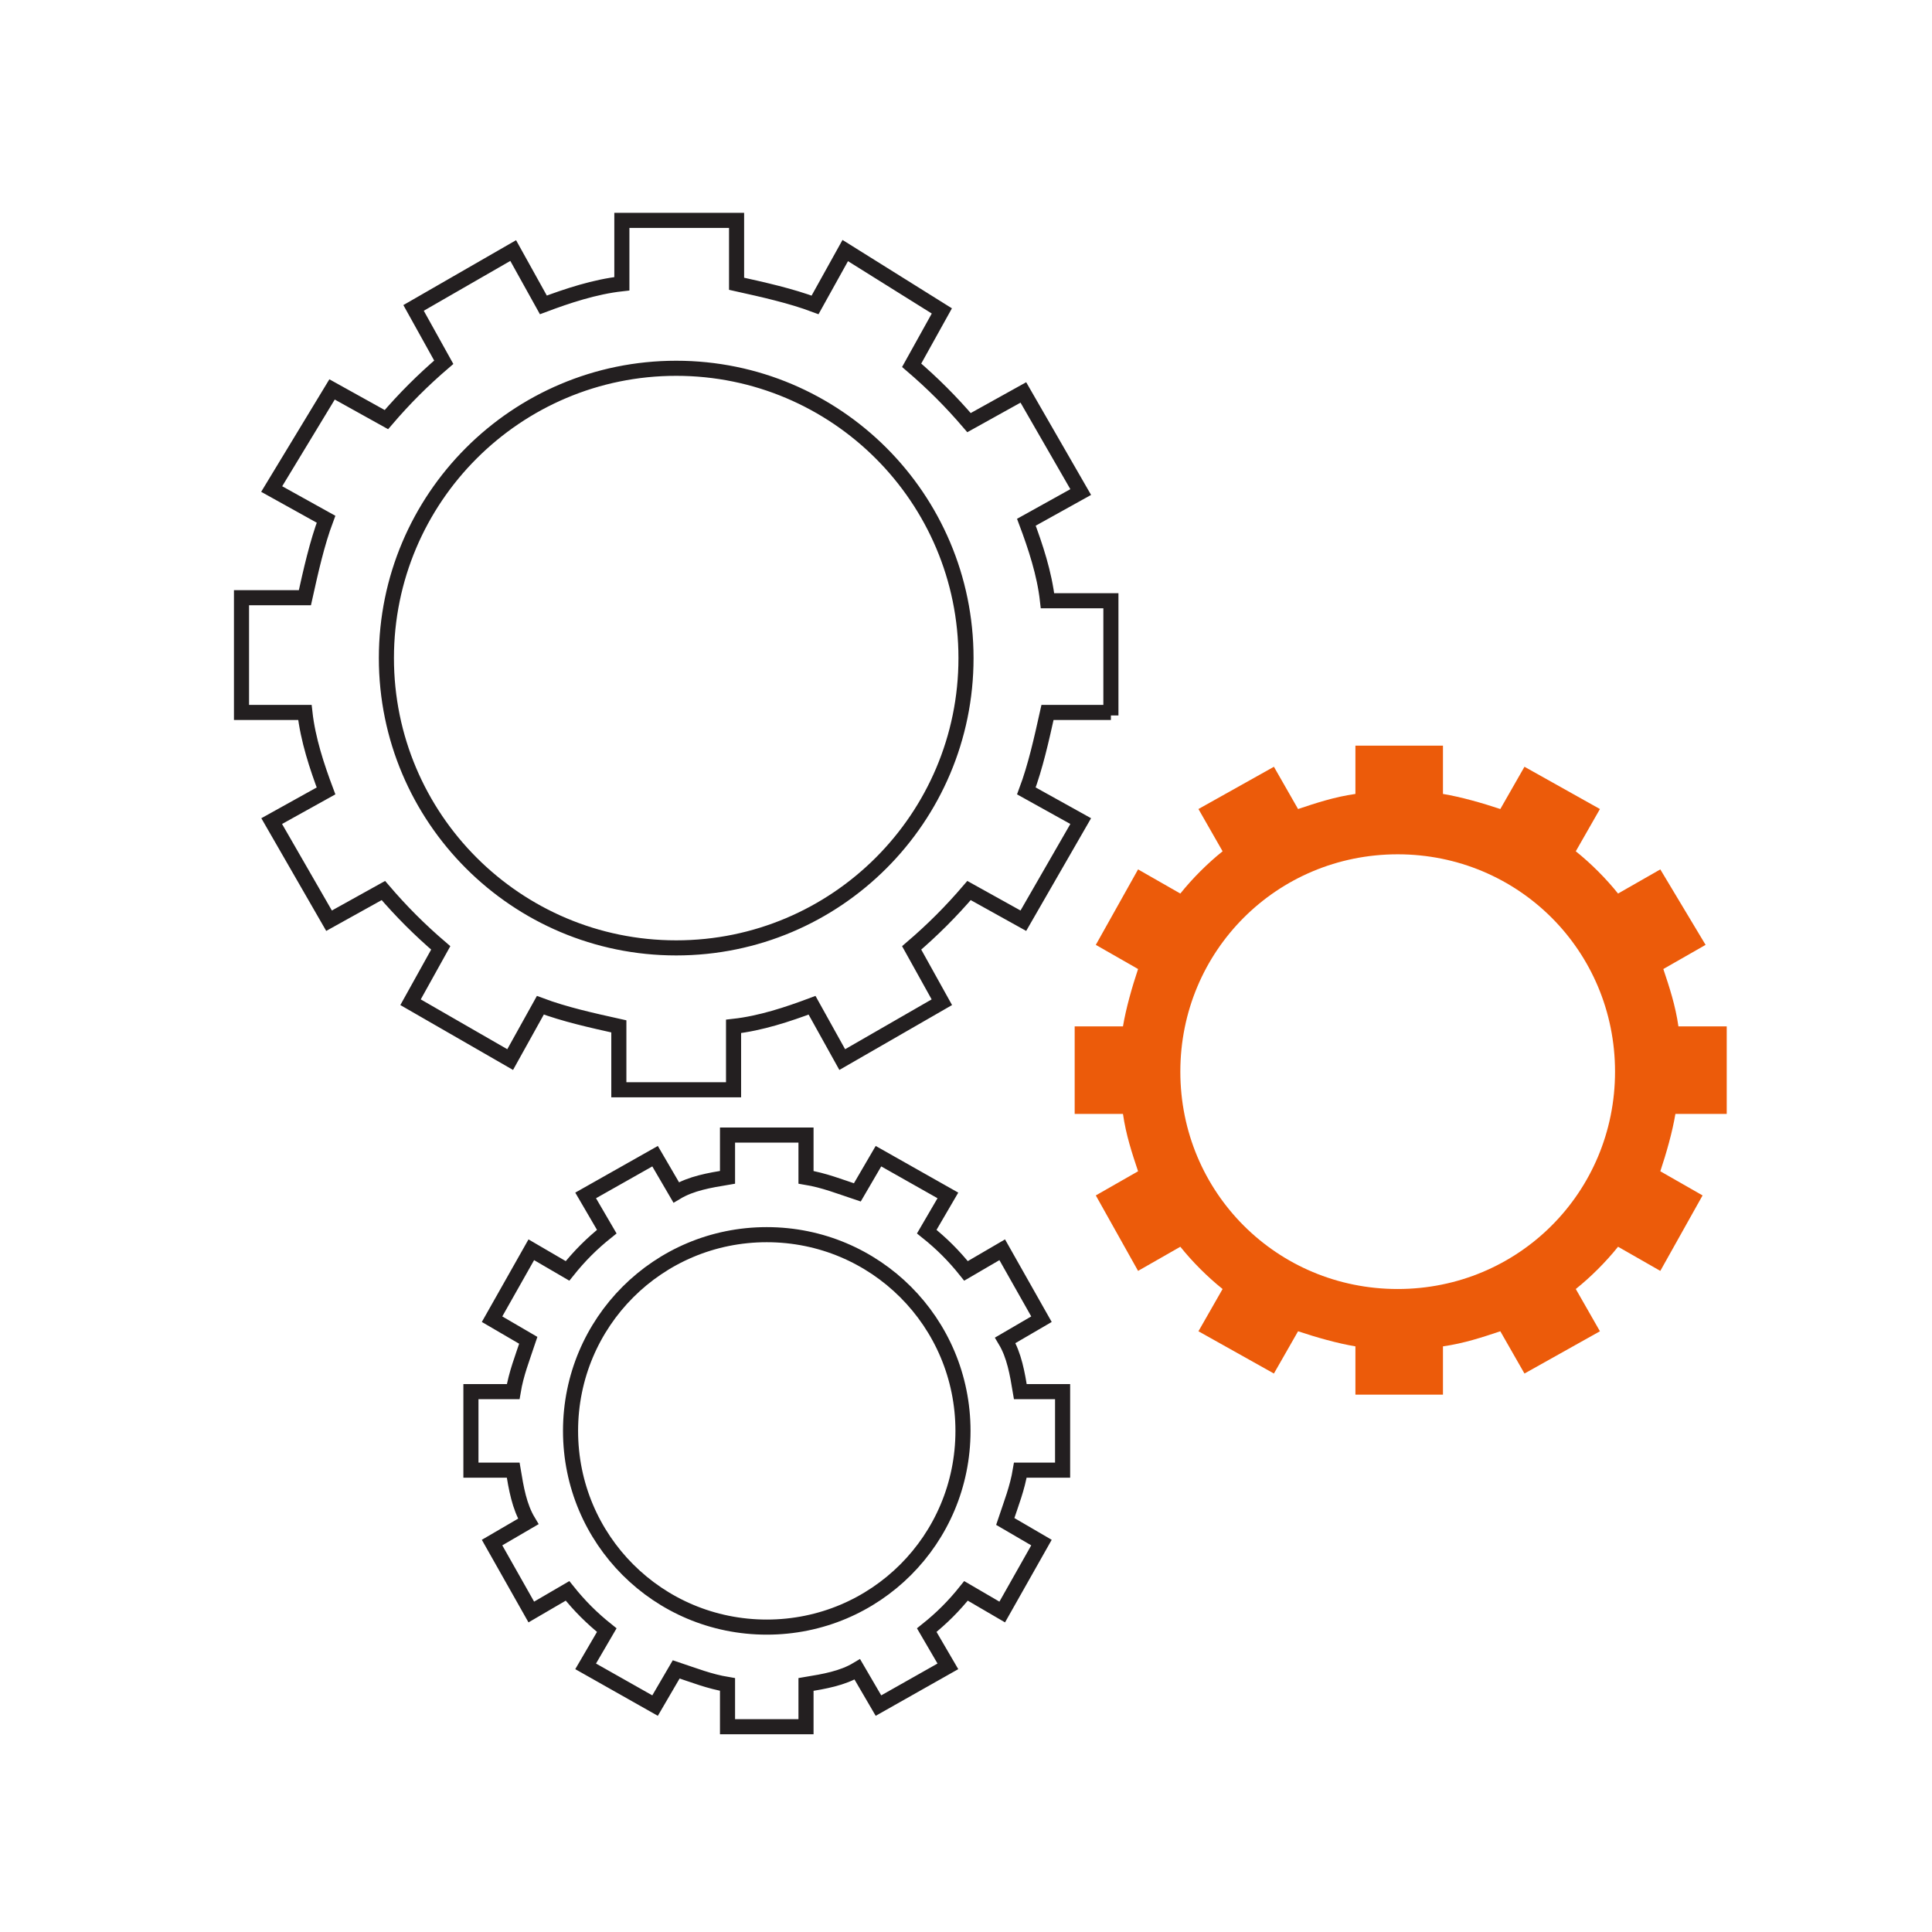 <svg id="Layer_5" xmlns="http://www.w3.org/2000/svg" viewBox="0 0 64 64"><style>.st0{fill:none;stroke:#231F20;stroke-width:0.5;stroke-miterlimit:10;} .st1{fill-rule:evenodd;clip-rule:evenodd;fill:#EC5B0A;}</style><path class="st0" d="M35.2 48.7v-2.6h-1.4c-.1-.6-.2-1.2-.5-1.7l1.2-.7-1.3-2.3-1.2.7c-.4-.5-.8-.9-1.3-1.3l.7-1.2-2.3-1.3-.7 1.2c-.6-.2-1.1-.4-1.7-.5v-1.4h-2.6V39c-.6.1-1.2.2-1.7.5l-.7-1.2-2.3 1.3.7 1.2c-.5.4-.9.8-1.3 1.3l-1.2-.7-1.3 2.3 1.2.7c-.2.6-.4 1.1-.5 1.7h-1.4v2.6H17c.1.6.2 1.2.5 1.7l-1.2.7 1.3 2.3 1.2-.7c.4.5.8.9 1.3 1.3l-.7 1.2 2.3 1.3.7-1.2c.6.2 1.1.4 1.7.5v1.4h2.6v-1.4c.6-.1 1.2-.2 1.7-.5l.7 1.2 2.3-1.3-.7-1.2c.5-.4.9-.8 1.3-1.3l1.2.7 1.3-2.3-1.2-.7c.2-.6.4-1.1.5-1.7h1.4zm-9.8 5.2c-3.6 0-6.5-2.9-6.5-6.5s2.9-6.5 6.5-6.5 6.5 2.9 6.5 6.5-2.9 6.5-6.5 6.5zM36.8 23.7v-3.8h-2.1c-.1-.9-.4-1.8-.7-2.6l1.8-1-1.9-3.3-1.8 1c-.6-.7-1.2-1.3-1.9-1.9l1-1.8-3.2-2-1 1.8c-.8-.3-1.7-.5-2.6-.7V7.3h-3.8v2.1c-.9.1-1.8.4-2.6.7l-1-1.8-3.3 1.9 1 1.8c-.7.6-1.3 1.2-1.9 1.9l-1.8-1-2 3.3 1.8 1c-.3.8-.5 1.7-.7 2.6H8v3.8h2.1c.1.9.4 1.8.7 2.6l-1.8 1 1.9 3.3 1.8-1c.6.7 1.2 1.3 1.9 1.9l-1 1.8 3.3 1.9 1-1.8c.8.3 1.7.5 2.6.7v2.1h3.8V34c.9-.1 1.8-.4 2.6-.7l1 1.8 3.3-1.9-1-1.8c.7-.6 1.3-1.2 1.9-1.9l1.8 1 1.9-3.3-1.8-1c.3-.8.5-1.7.7-2.6h2.1zm-14.4 7.7c-5.3 0-9.6-4.3-9.6-9.6s4.3-9.6 9.6-9.6 9.6 4.3 9.6 9.6-4.3 9.6-9.6 9.6z"/><path class="st1" d="M57.2 36.9V34h-1.6c-.1-.7-.3-1.3-.5-1.9l1.4-.8-1.5-2.5-1.4.8c-.4-.5-.9-1-1.4-1.4l.8-1.4-2.5-1.4-.8 1.4c-.6-.2-1.3-.4-1.9-.5v-1.6h-2.9v1.6c-.7.1-1.3.3-1.9.5l-.8-1.4-2.5 1.4.8 1.4c-.5.4-1 .9-1.4 1.4l-1.4-.8-1.4 2.5 1.4.8c-.2.6-.4 1.3-.5 1.9h-1.6v2.9h1.6c.1.7.3 1.3.5 1.9l-1.4.8 1.4 2.5 1.4-.8c.4.5.9 1 1.4 1.4l-.8 1.4 2.5 1.4.8-1.4c.6.2 1.3.4 1.9.5v1.6h2.9v-1.6c.7-.1 1.3-.3 1.9-.5l.8 1.4 2.5-1.4-.8-1.4c.5-.4 1-.9 1.4-1.4l1.4.8 1.4-2.5-1.4-.8c.2-.6.4-1.3.5-1.9h1.7zm-10.9 5.8c-4 0-7.2-3.2-7.2-7.2s3.2-7.2 7.2-7.2 7.2 3.2 7.2 7.2-3.2 7.2-7.2 7.2z"/></svg>